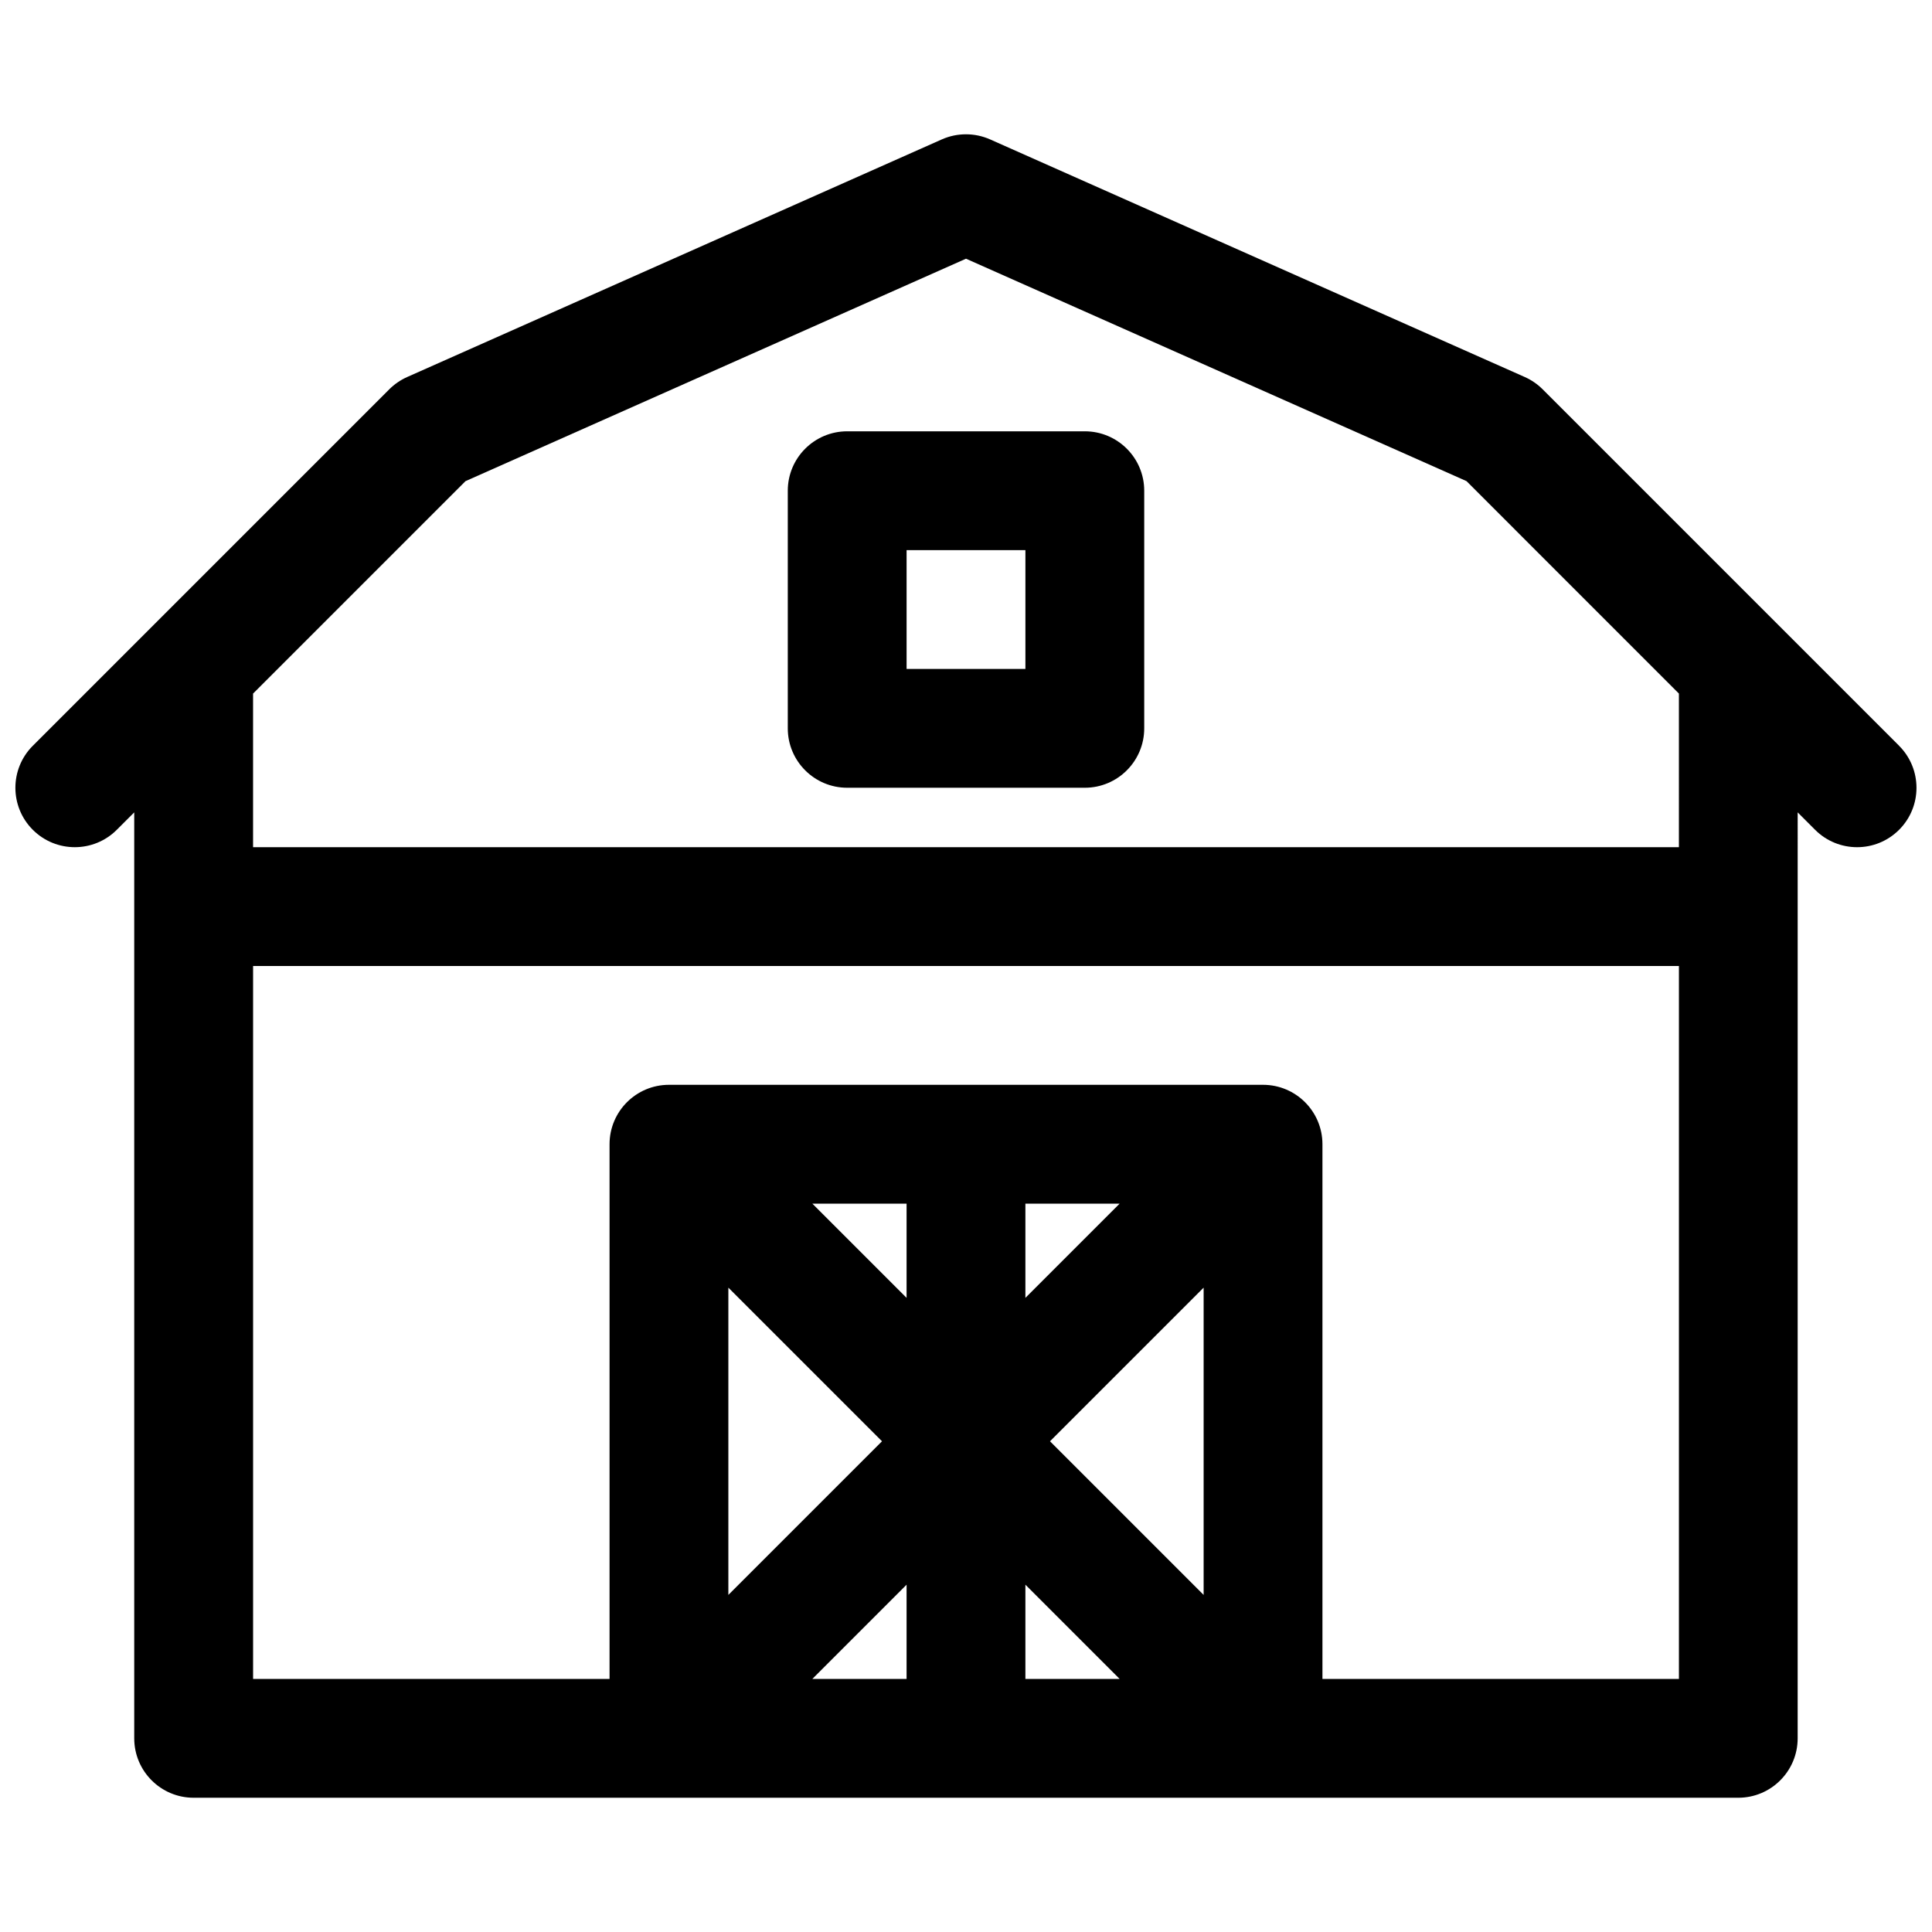 <?xml version="1.0" encoding="UTF-8"?>
<!-- Uploaded to: SVG Repo, www.svgrepo.com, Generator: SVG Repo Mixer Tools -->
<svg width="800px" height="800px" version="1.1" viewBox="144 144 512 512" xmlns="http://www.w3.org/2000/svg">
 <defs>
  <clipPath id="a">
   <path d="m148.09 179h503.81v442h-503.81z"/>
  </clipPath>
 </defs>
 <path d="m431.49 258.3h-62.977c-8.691 0-15.742 7.055-15.742 15.742v62.977c0 8.691 7.055 15.742 15.742 15.742h62.977c8.691 0 15.742-7.055 15.742-15.742v-62.977c0-8.688-7.055-15.742-15.742-15.742zm-15.746 62.977h-31.488v-31.488h31.488z"/>
 <g clip-path="url(#a)">
  <path d="m647.29 341.64-94.465-94.465c-1.371-1.371-2.977-2.473-4.738-3.258l-141.7-62.977c-4.078-1.801-8.715-1.801-12.793 0l-141.7 62.977c-1.762 0.789-3.371 1.891-4.738 3.258l-94.465 94.465c-6.148 6.148-6.148 16.113 0 22.262 6.148 6.148 16.113 6.148 22.262 0l4.621-4.613v245.39c0 8.691 7.055 15.742 15.742 15.742h409.34c8.691 0 15.742-7.055 15.742-15.742l0.004-245.39 4.613 4.613c3.078 3.078 7.102 4.613 11.133 4.613s8.055-1.535 11.133-4.613c6.144-6.148 6.144-16.113-0.004-22.262zm-206.58 121.34-24.969 24.969v-24.969zm-62.973 62.973-40.715 40.715v-81.426zm6.516 38.008v24.969h-24.969zm31.488 0 24.969 24.969h-24.969zm6.519-38.008 40.715-40.711v81.43zm-38.008-38.004-24.969-24.969h24.969zm110.21 100.98v-141.7c0-8.691-7.055-15.742-15.742-15.742h-157.44c-8.691 0-15.742 7.055-15.742 15.742v141.7h-94.465v-188.93h377.86v188.93zm94.465-220.41h-377.86v-40.715l56.293-56.293 132.64-58.953 132.64 58.945 56.289 56.301z"/>
 </g>
</svg>